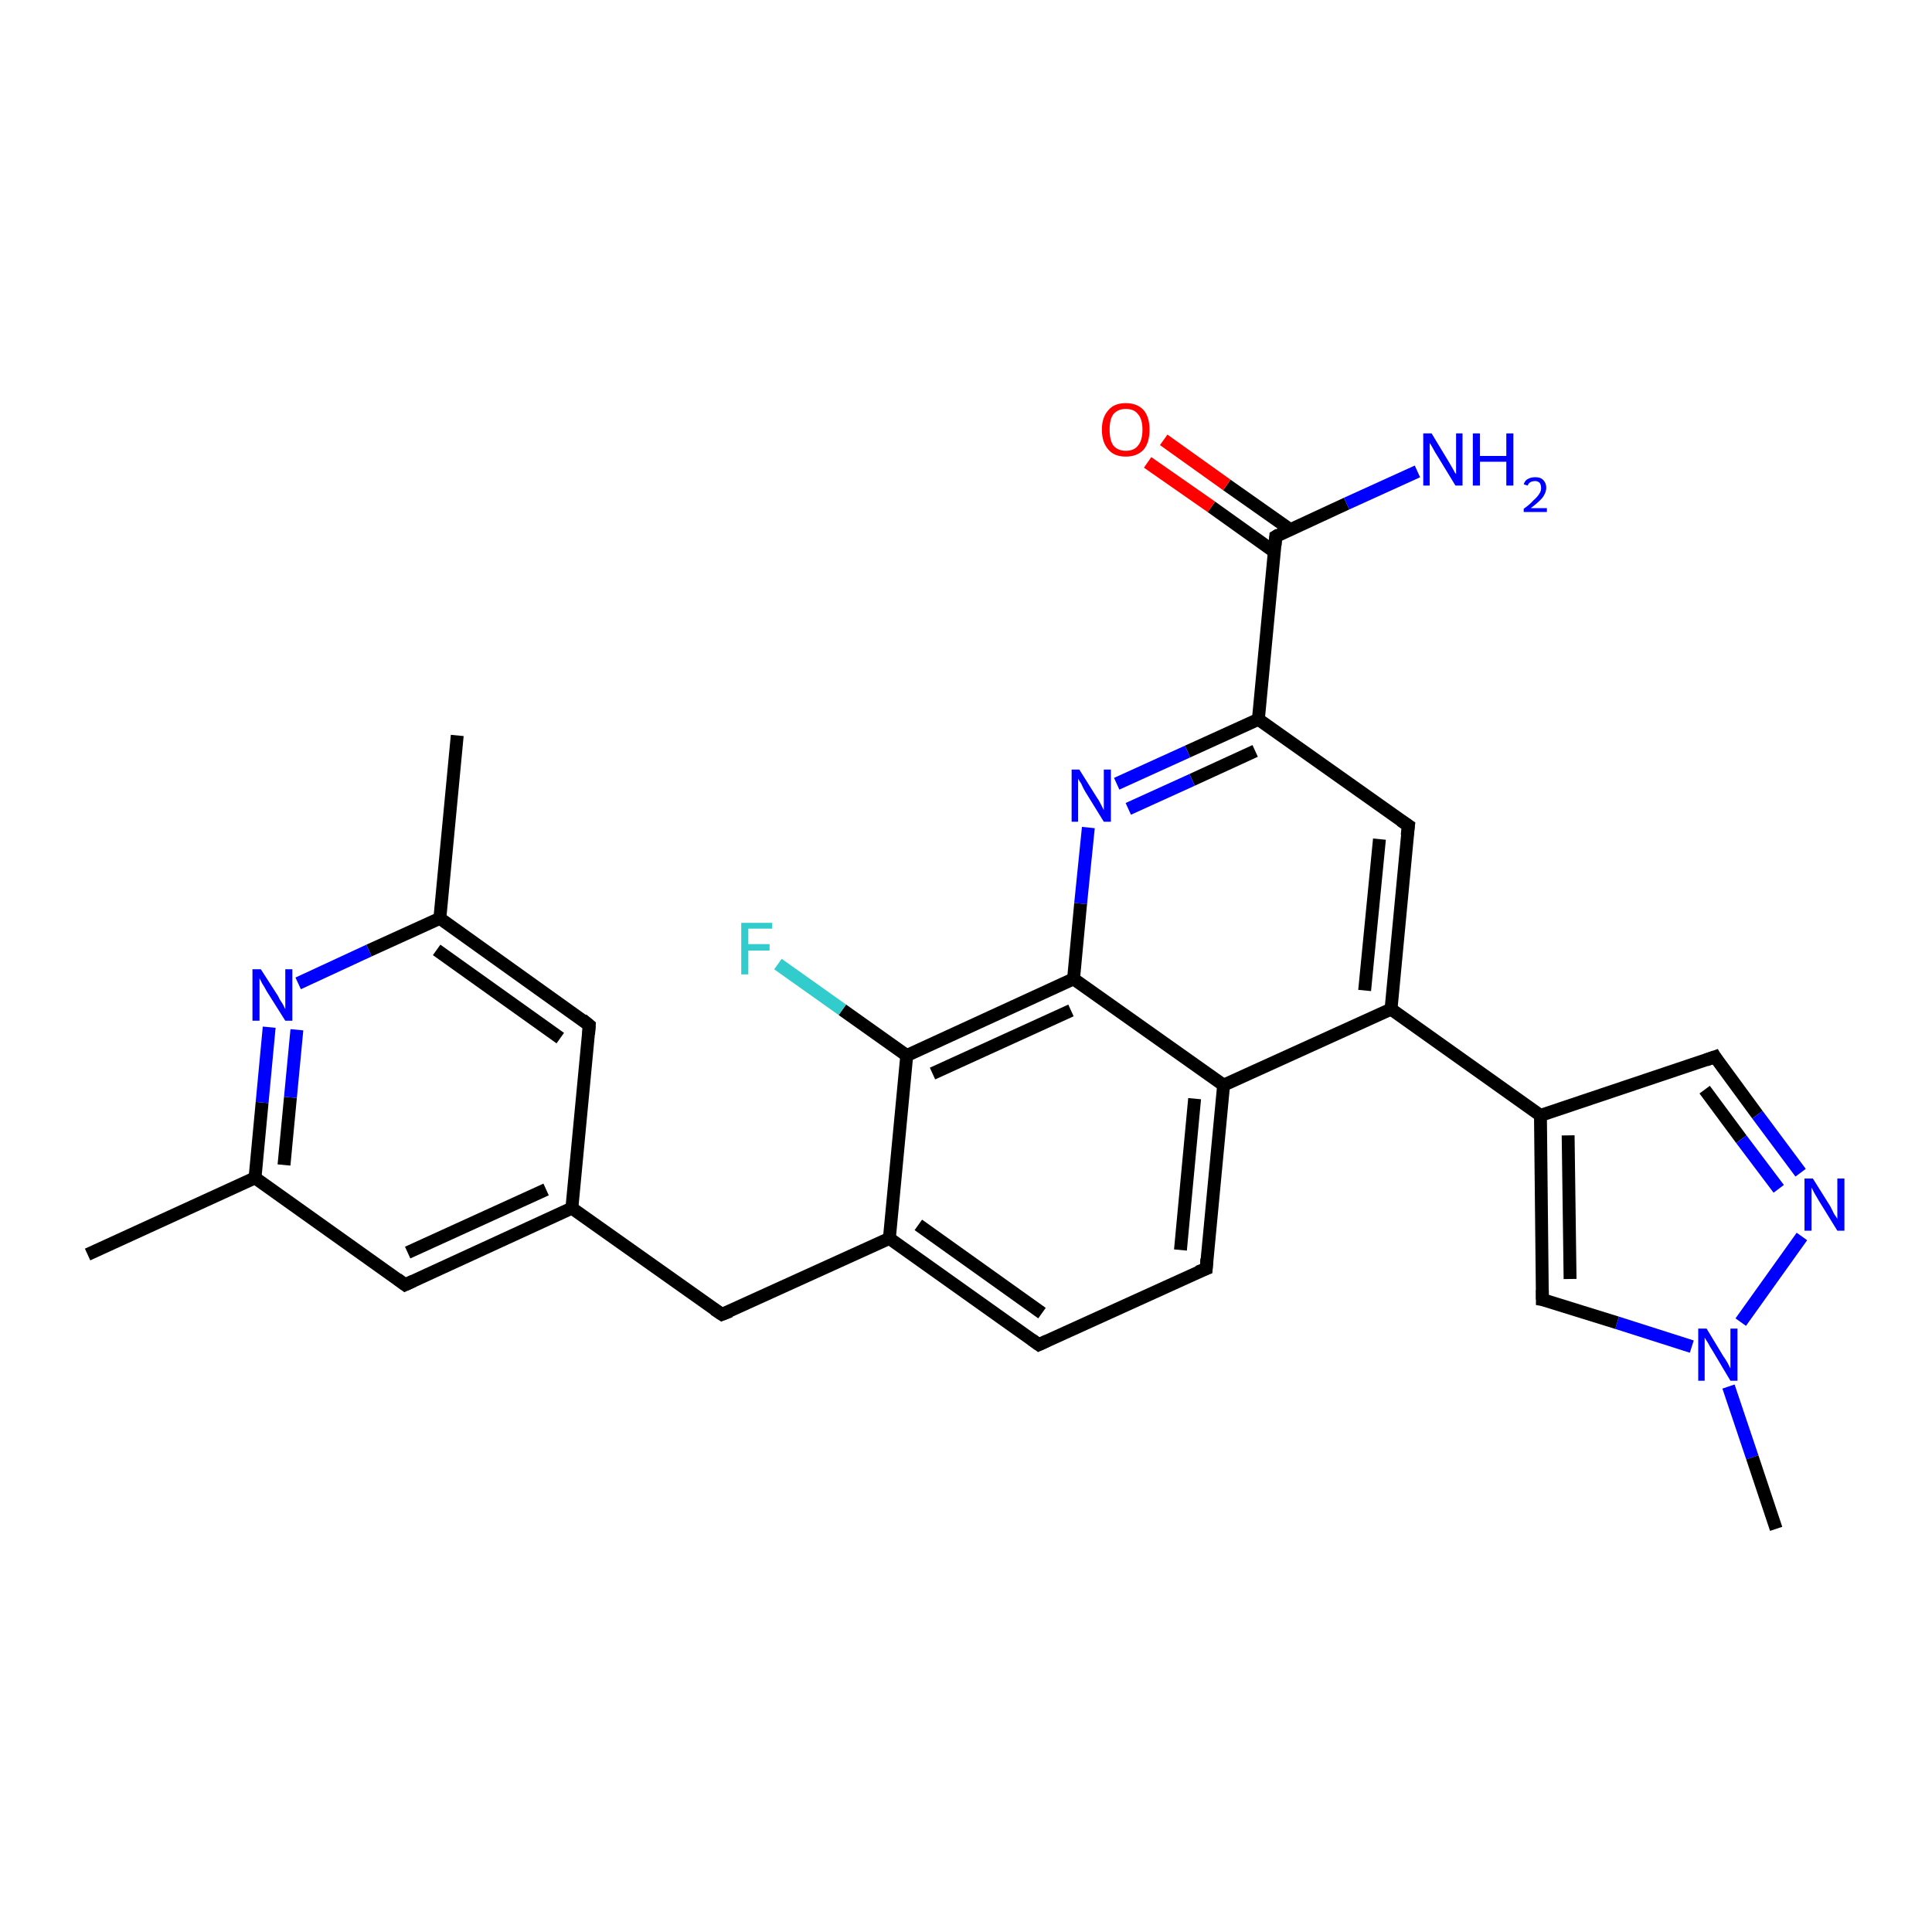 <?xml version='1.0' encoding='iso-8859-1'?>
<svg version='1.1' baseProfile='full'
              xmlns='http://www.w3.org/2000/svg'
                      xmlns:rdkit='http://www.rdkit.org/xml'
                      xmlns:xlink='http://www.w3.org/1999/xlink'
                  xml:space='preserve'
width='300px' height='300px' viewBox='0 0 300 300'>
<!-- END OF HEADER -->
<rect style='opacity:1.0;fill:#FFFFFF;stroke:none' width='300.0' height='300.0' x='0.0' y='0.0'> </rect>
<path class='bond-0 atom-0 atom-1' d='M 71.0,114.2 L 68.3,142.6' style='fill:none;fill-rule:evenodd;stroke:#000000;stroke-width:2.0px;stroke-linecap:butt;stroke-linejoin:miter;stroke-opacity:1' />
<path class='bond-1 atom-1 atom-2' d='M 68.3,142.6 L 91.5,159.2' style='fill:none;fill-rule:evenodd;stroke:#000000;stroke-width:2.0px;stroke-linecap:butt;stroke-linejoin:miter;stroke-opacity:1' />
<path class='bond-1 atom-1 atom-2' d='M 67.8,147.5 L 87.0,161.2' style='fill:none;fill-rule:evenodd;stroke:#000000;stroke-width:2.0px;stroke-linecap:butt;stroke-linejoin:miter;stroke-opacity:1' />
<path class='bond-2 atom-2 atom-3' d='M 91.5,159.2 L 88.8,187.6' style='fill:none;fill-rule:evenodd;stroke:#000000;stroke-width:2.0px;stroke-linecap:butt;stroke-linejoin:miter;stroke-opacity:1' />
<path class='bond-3 atom-3 atom-4' d='M 88.8,187.6 L 112.1,204.1' style='fill:none;fill-rule:evenodd;stroke:#000000;stroke-width:2.0px;stroke-linecap:butt;stroke-linejoin:miter;stroke-opacity:1' />
<path class='bond-4 atom-4 atom-5' d='M 112.1,204.1 L 138.1,192.3' style='fill:none;fill-rule:evenodd;stroke:#000000;stroke-width:2.0px;stroke-linecap:butt;stroke-linejoin:miter;stroke-opacity:1' />
<path class='bond-5 atom-5 atom-6' d='M 138.1,192.3 L 161.3,208.8' style='fill:none;fill-rule:evenodd;stroke:#000000;stroke-width:2.0px;stroke-linecap:butt;stroke-linejoin:miter;stroke-opacity:1' />
<path class='bond-5 atom-5 atom-6' d='M 142.6,190.2 L 161.8,203.9' style='fill:none;fill-rule:evenodd;stroke:#000000;stroke-width:2.0px;stroke-linecap:butt;stroke-linejoin:miter;stroke-opacity:1' />
<path class='bond-6 atom-6 atom-7' d='M 161.3,208.8 L 187.3,197.0' style='fill:none;fill-rule:evenodd;stroke:#000000;stroke-width:2.0px;stroke-linecap:butt;stroke-linejoin:miter;stroke-opacity:1' />
<path class='bond-7 atom-7 atom-8' d='M 187.3,197.0 L 190.0,168.5' style='fill:none;fill-rule:evenodd;stroke:#000000;stroke-width:2.0px;stroke-linecap:butt;stroke-linejoin:miter;stroke-opacity:1' />
<path class='bond-7 atom-7 atom-8' d='M 183.3,194.1 L 185.5,170.6' style='fill:none;fill-rule:evenodd;stroke:#000000;stroke-width:2.0px;stroke-linecap:butt;stroke-linejoin:miter;stroke-opacity:1' />
<path class='bond-8 atom-8 atom-9' d='M 190.0,168.5 L 216.0,156.7' style='fill:none;fill-rule:evenodd;stroke:#000000;stroke-width:2.0px;stroke-linecap:butt;stroke-linejoin:miter;stroke-opacity:1' />
<path class='bond-9 atom-9 atom-10' d='M 216.0,156.7 L 218.7,128.2' style='fill:none;fill-rule:evenodd;stroke:#000000;stroke-width:2.0px;stroke-linecap:butt;stroke-linejoin:miter;stroke-opacity:1' />
<path class='bond-9 atom-9 atom-10' d='M 211.9,153.8 L 214.2,130.3' style='fill:none;fill-rule:evenodd;stroke:#000000;stroke-width:2.0px;stroke-linecap:butt;stroke-linejoin:miter;stroke-opacity:1' />
<path class='bond-10 atom-10 atom-11' d='M 218.7,128.2 L 195.4,111.7' style='fill:none;fill-rule:evenodd;stroke:#000000;stroke-width:2.0px;stroke-linecap:butt;stroke-linejoin:miter;stroke-opacity:1' />
<path class='bond-11 atom-11 atom-12' d='M 195.4,111.7 L 184.4,116.7' style='fill:none;fill-rule:evenodd;stroke:#000000;stroke-width:2.0px;stroke-linecap:butt;stroke-linejoin:miter;stroke-opacity:1' />
<path class='bond-11 atom-11 atom-12' d='M 184.4,116.7 L 173.4,121.7' style='fill:none;fill-rule:evenodd;stroke:#0000FF;stroke-width:2.0px;stroke-linecap:butt;stroke-linejoin:miter;stroke-opacity:1' />
<path class='bond-11 atom-11 atom-12' d='M 194.9,116.6 L 185.1,121.1' style='fill:none;fill-rule:evenodd;stroke:#000000;stroke-width:2.0px;stroke-linecap:butt;stroke-linejoin:miter;stroke-opacity:1' />
<path class='bond-11 atom-11 atom-12' d='M 185.1,121.1 L 175.2,125.6' style='fill:none;fill-rule:evenodd;stroke:#0000FF;stroke-width:2.0px;stroke-linecap:butt;stroke-linejoin:miter;stroke-opacity:1' />
<path class='bond-12 atom-12 atom-13' d='M 169.0,128.5 L 167.8,140.3' style='fill:none;fill-rule:evenodd;stroke:#0000FF;stroke-width:2.0px;stroke-linecap:butt;stroke-linejoin:miter;stroke-opacity:1' />
<path class='bond-12 atom-12 atom-13' d='M 167.8,140.3 L 166.7,152.0' style='fill:none;fill-rule:evenodd;stroke:#000000;stroke-width:2.0px;stroke-linecap:butt;stroke-linejoin:miter;stroke-opacity:1' />
<path class='bond-13 atom-13 atom-14' d='M 166.7,152.0 L 140.8,163.9' style='fill:none;fill-rule:evenodd;stroke:#000000;stroke-width:2.0px;stroke-linecap:butt;stroke-linejoin:miter;stroke-opacity:1' />
<path class='bond-13 atom-13 atom-14' d='M 166.3,156.9 L 144.8,166.7' style='fill:none;fill-rule:evenodd;stroke:#000000;stroke-width:2.0px;stroke-linecap:butt;stroke-linejoin:miter;stroke-opacity:1' />
<path class='bond-14 atom-14 atom-15' d='M 140.8,163.9 L 130.8,156.8' style='fill:none;fill-rule:evenodd;stroke:#000000;stroke-width:2.0px;stroke-linecap:butt;stroke-linejoin:miter;stroke-opacity:1' />
<path class='bond-14 atom-14 atom-15' d='M 130.8,156.8 L 120.8,149.7' style='fill:none;fill-rule:evenodd;stroke:#33CCCC;stroke-width:2.0px;stroke-linecap:butt;stroke-linejoin:miter;stroke-opacity:1' />
<path class='bond-15 atom-11 atom-16' d='M 195.4,111.7 L 198.1,83.3' style='fill:none;fill-rule:evenodd;stroke:#000000;stroke-width:2.0px;stroke-linecap:butt;stroke-linejoin:miter;stroke-opacity:1' />
<path class='bond-16 atom-16 atom-17' d='M 198.1,83.3 L 209.1,78.2' style='fill:none;fill-rule:evenodd;stroke:#000000;stroke-width:2.0px;stroke-linecap:butt;stroke-linejoin:miter;stroke-opacity:1' />
<path class='bond-16 atom-16 atom-17' d='M 209.1,78.2 L 220.1,73.2' style='fill:none;fill-rule:evenodd;stroke:#0000FF;stroke-width:2.0px;stroke-linecap:butt;stroke-linejoin:miter;stroke-opacity:1' />
<path class='bond-17 atom-16 atom-18' d='M 200.3,82.2 L 190.5,75.3' style='fill:none;fill-rule:evenodd;stroke:#000000;stroke-width:2.0px;stroke-linecap:butt;stroke-linejoin:miter;stroke-opacity:1' />
<path class='bond-17 atom-16 atom-18' d='M 190.5,75.3 L 180.7,68.3' style='fill:none;fill-rule:evenodd;stroke:#FF0000;stroke-width:2.0px;stroke-linecap:butt;stroke-linejoin:miter;stroke-opacity:1' />
<path class='bond-17 atom-16 atom-18' d='M 197.9,85.7 L 188.1,78.7' style='fill:none;fill-rule:evenodd;stroke:#000000;stroke-width:2.0px;stroke-linecap:butt;stroke-linejoin:miter;stroke-opacity:1' />
<path class='bond-17 atom-16 atom-18' d='M 188.1,78.7 L 178.2,71.8' style='fill:none;fill-rule:evenodd;stroke:#FF0000;stroke-width:2.0px;stroke-linecap:butt;stroke-linejoin:miter;stroke-opacity:1' />
<path class='bond-18 atom-9 atom-19' d='M 216.0,156.7 L 239.2,173.2' style='fill:none;fill-rule:evenodd;stroke:#000000;stroke-width:2.0px;stroke-linecap:butt;stroke-linejoin:miter;stroke-opacity:1' />
<path class='bond-19 atom-19 atom-20' d='M 239.2,173.2 L 266.3,164.1' style='fill:none;fill-rule:evenodd;stroke:#000000;stroke-width:2.0px;stroke-linecap:butt;stroke-linejoin:miter;stroke-opacity:1' />
<path class='bond-20 atom-20 atom-21' d='M 266.3,164.1 L 272.9,173.1' style='fill:none;fill-rule:evenodd;stroke:#000000;stroke-width:2.0px;stroke-linecap:butt;stroke-linejoin:miter;stroke-opacity:1' />
<path class='bond-20 atom-20 atom-21' d='M 272.9,173.1 L 279.6,182.1' style='fill:none;fill-rule:evenodd;stroke:#0000FF;stroke-width:2.0px;stroke-linecap:butt;stroke-linejoin:miter;stroke-opacity:1' />
<path class='bond-20 atom-20 atom-21' d='M 264.7,169.2 L 270.4,176.9' style='fill:none;fill-rule:evenodd;stroke:#000000;stroke-width:2.0px;stroke-linecap:butt;stroke-linejoin:miter;stroke-opacity:1' />
<path class='bond-20 atom-20 atom-21' d='M 270.4,176.9 L 276.2,184.6' style='fill:none;fill-rule:evenodd;stroke:#0000FF;stroke-width:2.0px;stroke-linecap:butt;stroke-linejoin:miter;stroke-opacity:1' />
<path class='bond-21 atom-21 atom-22' d='M 279.8,192.0 L 270.3,205.3' style='fill:none;fill-rule:evenodd;stroke:#0000FF;stroke-width:2.0px;stroke-linecap:butt;stroke-linejoin:miter;stroke-opacity:1' />
<path class='bond-22 atom-22 atom-23' d='M 268.4,215.3 L 272.1,226.3' style='fill:none;fill-rule:evenodd;stroke:#0000FF;stroke-width:2.0px;stroke-linecap:butt;stroke-linejoin:miter;stroke-opacity:1' />
<path class='bond-22 atom-22 atom-23' d='M 272.1,226.3 L 275.8,237.4' style='fill:none;fill-rule:evenodd;stroke:#000000;stroke-width:2.0px;stroke-linecap:butt;stroke-linejoin:miter;stroke-opacity:1' />
<path class='bond-23 atom-22 atom-24' d='M 262.7,209.1 L 251.1,205.4' style='fill:none;fill-rule:evenodd;stroke:#0000FF;stroke-width:2.0px;stroke-linecap:butt;stroke-linejoin:miter;stroke-opacity:1' />
<path class='bond-23 atom-22 atom-24' d='M 251.1,205.4 L 239.5,201.8' style='fill:none;fill-rule:evenodd;stroke:#000000;stroke-width:2.0px;stroke-linecap:butt;stroke-linejoin:miter;stroke-opacity:1' />
<path class='bond-24 atom-3 atom-25' d='M 88.8,187.6 L 62.9,199.5' style='fill:none;fill-rule:evenodd;stroke:#000000;stroke-width:2.0px;stroke-linecap:butt;stroke-linejoin:miter;stroke-opacity:1' />
<path class='bond-24 atom-3 atom-25' d='M 84.8,184.7 L 63.3,194.5' style='fill:none;fill-rule:evenodd;stroke:#000000;stroke-width:2.0px;stroke-linecap:butt;stroke-linejoin:miter;stroke-opacity:1' />
<path class='bond-25 atom-25 atom-26' d='M 62.9,199.5 L 39.6,182.9' style='fill:none;fill-rule:evenodd;stroke:#000000;stroke-width:2.0px;stroke-linecap:butt;stroke-linejoin:miter;stroke-opacity:1' />
<path class='bond-26 atom-26 atom-27' d='M 39.6,182.9 L 13.6,194.8' style='fill:none;fill-rule:evenodd;stroke:#000000;stroke-width:2.0px;stroke-linecap:butt;stroke-linejoin:miter;stroke-opacity:1' />
<path class='bond-27 atom-26 atom-28' d='M 39.6,182.9 L 40.7,171.2' style='fill:none;fill-rule:evenodd;stroke:#000000;stroke-width:2.0px;stroke-linecap:butt;stroke-linejoin:miter;stroke-opacity:1' />
<path class='bond-27 atom-26 atom-28' d='M 40.7,171.2 L 41.8,159.5' style='fill:none;fill-rule:evenodd;stroke:#0000FF;stroke-width:2.0px;stroke-linecap:butt;stroke-linejoin:miter;stroke-opacity:1' />
<path class='bond-27 atom-26 atom-28' d='M 44.1,180.9 L 45.1,170.4' style='fill:none;fill-rule:evenodd;stroke:#000000;stroke-width:2.0px;stroke-linecap:butt;stroke-linejoin:miter;stroke-opacity:1' />
<path class='bond-27 atom-26 atom-28' d='M 45.1,170.4 L 46.1,159.9' style='fill:none;fill-rule:evenodd;stroke:#0000FF;stroke-width:2.0px;stroke-linecap:butt;stroke-linejoin:miter;stroke-opacity:1' />
<path class='bond-28 atom-28 atom-1' d='M 46.3,152.7 L 57.3,147.6' style='fill:none;fill-rule:evenodd;stroke:#0000FF;stroke-width:2.0px;stroke-linecap:butt;stroke-linejoin:miter;stroke-opacity:1' />
<path class='bond-28 atom-28 atom-1' d='M 57.3,147.6 L 68.3,142.6' style='fill:none;fill-rule:evenodd;stroke:#000000;stroke-width:2.0px;stroke-linecap:butt;stroke-linejoin:miter;stroke-opacity:1' />
<path class='bond-29 atom-14 atom-5' d='M 140.8,163.9 L 138.1,192.3' style='fill:none;fill-rule:evenodd;stroke:#000000;stroke-width:2.0px;stroke-linecap:butt;stroke-linejoin:miter;stroke-opacity:1' />
<path class='bond-30 atom-24 atom-19' d='M 239.5,201.8 L 239.2,173.2' style='fill:none;fill-rule:evenodd;stroke:#000000;stroke-width:2.0px;stroke-linecap:butt;stroke-linejoin:miter;stroke-opacity:1' />
<path class='bond-30 atom-24 atom-19' d='M 243.8,198.6 L 243.5,176.3' style='fill:none;fill-rule:evenodd;stroke:#000000;stroke-width:2.0px;stroke-linecap:butt;stroke-linejoin:miter;stroke-opacity:1' />
<path class='bond-31 atom-13 atom-8' d='M 166.7,152.0 L 190.0,168.5' style='fill:none;fill-rule:evenodd;stroke:#000000;stroke-width:2.0px;stroke-linecap:butt;stroke-linejoin:miter;stroke-opacity:1' />
<path d='M 90.4,158.3 L 91.5,159.2 L 91.4,160.6' style='fill:none;stroke:#000000;stroke-width:2.0px;stroke-linecap:butt;stroke-linejoin:miter;stroke-opacity:1;' />
<path d='M 110.9,203.3 L 112.1,204.1 L 113.4,203.6' style='fill:none;stroke:#000000;stroke-width:2.0px;stroke-linecap:butt;stroke-linejoin:miter;stroke-opacity:1;' />
<path d='M 160.2,208.0 L 161.3,208.8 L 162.6,208.2' style='fill:none;stroke:#000000;stroke-width:2.0px;stroke-linecap:butt;stroke-linejoin:miter;stroke-opacity:1;' />
<path d='M 186.0,197.5 L 187.3,197.0 L 187.4,195.5' style='fill:none;stroke:#000000;stroke-width:2.0px;stroke-linecap:butt;stroke-linejoin:miter;stroke-opacity:1;' />
<path d='M 218.5,129.7 L 218.7,128.2 L 217.5,127.4' style='fill:none;stroke:#000000;stroke-width:2.0px;stroke-linecap:butt;stroke-linejoin:miter;stroke-opacity:1;' />
<path d='M 198.0,84.7 L 198.1,83.3 L 198.6,83.0' style='fill:none;stroke:#000000;stroke-width:2.0px;stroke-linecap:butt;stroke-linejoin:miter;stroke-opacity:1;' />
<path d='M 264.9,164.6 L 266.3,164.1 L 266.6,164.6' style='fill:none;stroke:#000000;stroke-width:2.0px;stroke-linecap:butt;stroke-linejoin:miter;stroke-opacity:1;' />
<path d='M 240.1,201.9 L 239.5,201.8 L 239.5,200.3' style='fill:none;stroke:#000000;stroke-width:2.0px;stroke-linecap:butt;stroke-linejoin:miter;stroke-opacity:1;' />
<path d='M 64.2,198.9 L 62.9,199.5 L 61.7,198.6' style='fill:none;stroke:#000000;stroke-width:2.0px;stroke-linecap:butt;stroke-linejoin:miter;stroke-opacity:1;' />
<path class='atom-12' d='M 167.6 119.5
L 170.3 123.8
Q 170.6 124.2, 171.0 125.0
Q 171.4 125.8, 171.4 125.8
L 171.4 119.5
L 172.5 119.5
L 172.5 127.6
L 171.4 127.6
L 168.5 122.9
Q 168.2 122.4, 167.9 121.7
Q 167.5 121.1, 167.4 120.9
L 167.4 127.6
L 166.4 127.6
L 166.4 119.5
L 167.6 119.5
' fill='#0000FF'/>
<path class='atom-15' d='M 115.1 143.3
L 119.9 143.3
L 119.9 144.2
L 116.2 144.2
L 116.2 146.6
L 119.5 146.6
L 119.5 147.6
L 116.2 147.6
L 116.2 151.3
L 115.1 151.3
L 115.1 143.3
' fill='#33CCCC'/>
<path class='atom-17' d='M 222.3 67.3
L 224.9 71.6
Q 225.2 72.1, 225.6 72.8
Q 226.0 73.6, 226.1 73.6
L 226.1 67.3
L 227.1 67.3
L 227.1 75.4
L 226.0 75.4
L 223.2 70.8
Q 222.8 70.2, 222.5 69.6
Q 222.1 68.9, 222.0 68.8
L 222.0 75.4
L 221.0 75.4
L 221.0 67.3
L 222.3 67.3
' fill='#0000FF'/>
<path class='atom-17' d='M 228.7 67.3
L 229.8 67.3
L 229.8 70.8
L 233.9 70.8
L 233.9 67.3
L 235.0 67.3
L 235.0 75.4
L 233.9 75.4
L 233.9 71.7
L 229.8 71.7
L 229.8 75.4
L 228.7 75.4
L 228.7 67.3
' fill='#0000FF'/>
<path class='atom-17' d='M 236.6 75.2
Q 236.8 74.6, 237.2 74.4
Q 237.7 74.1, 238.4 74.1
Q 239.2 74.1, 239.6 74.5
Q 240.1 75.0, 240.1 75.7
Q 240.1 76.5, 239.5 77.3
Q 238.9 78.0, 237.7 78.9
L 240.2 78.9
L 240.2 79.5
L 236.6 79.5
L 236.6 79.0
Q 237.6 78.3, 238.1 77.7
Q 238.7 77.2, 239.0 76.7
Q 239.3 76.3, 239.3 75.8
Q 239.3 75.3, 239.1 75.0
Q 238.8 74.7, 238.4 74.7
Q 237.9 74.7, 237.6 74.9
Q 237.4 75.0, 237.2 75.4
L 236.6 75.2
' fill='#0000FF'/>
<path class='atom-18' d='M 171.1 66.7
Q 171.1 64.8, 172.1 63.7
Q 173.0 62.6, 174.8 62.6
Q 176.6 62.6, 177.6 63.7
Q 178.5 64.8, 178.5 66.7
Q 178.5 68.7, 177.6 69.8
Q 176.6 70.9, 174.8 70.9
Q 173.0 70.9, 172.1 69.8
Q 171.1 68.7, 171.1 66.7
M 174.8 70.0
Q 176.1 70.0, 176.7 69.2
Q 177.4 68.4, 177.4 66.7
Q 177.4 65.1, 176.7 64.3
Q 176.1 63.5, 174.8 63.5
Q 173.6 63.5, 172.9 64.3
Q 172.3 65.1, 172.3 66.7
Q 172.3 68.4, 172.9 69.2
Q 173.6 70.0, 174.8 70.0
' fill='#FF0000'/>
<path class='atom-21' d='M 281.5 183.0
L 284.2 187.3
Q 284.4 187.7, 284.8 188.5
Q 285.3 189.2, 285.3 189.3
L 285.3 183.0
L 286.4 183.0
L 286.4 191.1
L 285.3 191.1
L 282.4 186.4
Q 282.1 185.9, 281.7 185.2
Q 281.4 184.6, 281.3 184.4
L 281.3 191.1
L 280.2 191.1
L 280.2 183.0
L 281.5 183.0
' fill='#0000FF'/>
<path class='atom-22' d='M 265.0 206.3
L 267.6 210.6
Q 267.9 211.0, 268.3 211.7
Q 268.7 212.5, 268.7 212.5
L 268.7 206.3
L 269.8 206.3
L 269.8 214.4
L 268.7 214.4
L 265.9 209.7
Q 265.5 209.1, 265.2 208.5
Q 264.8 207.9, 264.7 207.7
L 264.7 214.4
L 263.7 214.4
L 263.7 206.3
L 265.0 206.3
' fill='#0000FF'/>
<path class='atom-28' d='M 40.5 150.5
L 43.2 154.7
Q 43.4 155.2, 43.9 155.9
Q 44.3 156.7, 44.3 156.7
L 44.3 150.5
L 45.4 150.5
L 45.4 158.5
L 44.3 158.5
L 41.4 153.9
Q 41.1 153.3, 40.7 152.7
Q 40.4 152.1, 40.3 151.9
L 40.3 158.5
L 39.2 158.5
L 39.2 150.5
L 40.5 150.5
' fill='#0000FF'/>
</svg>
